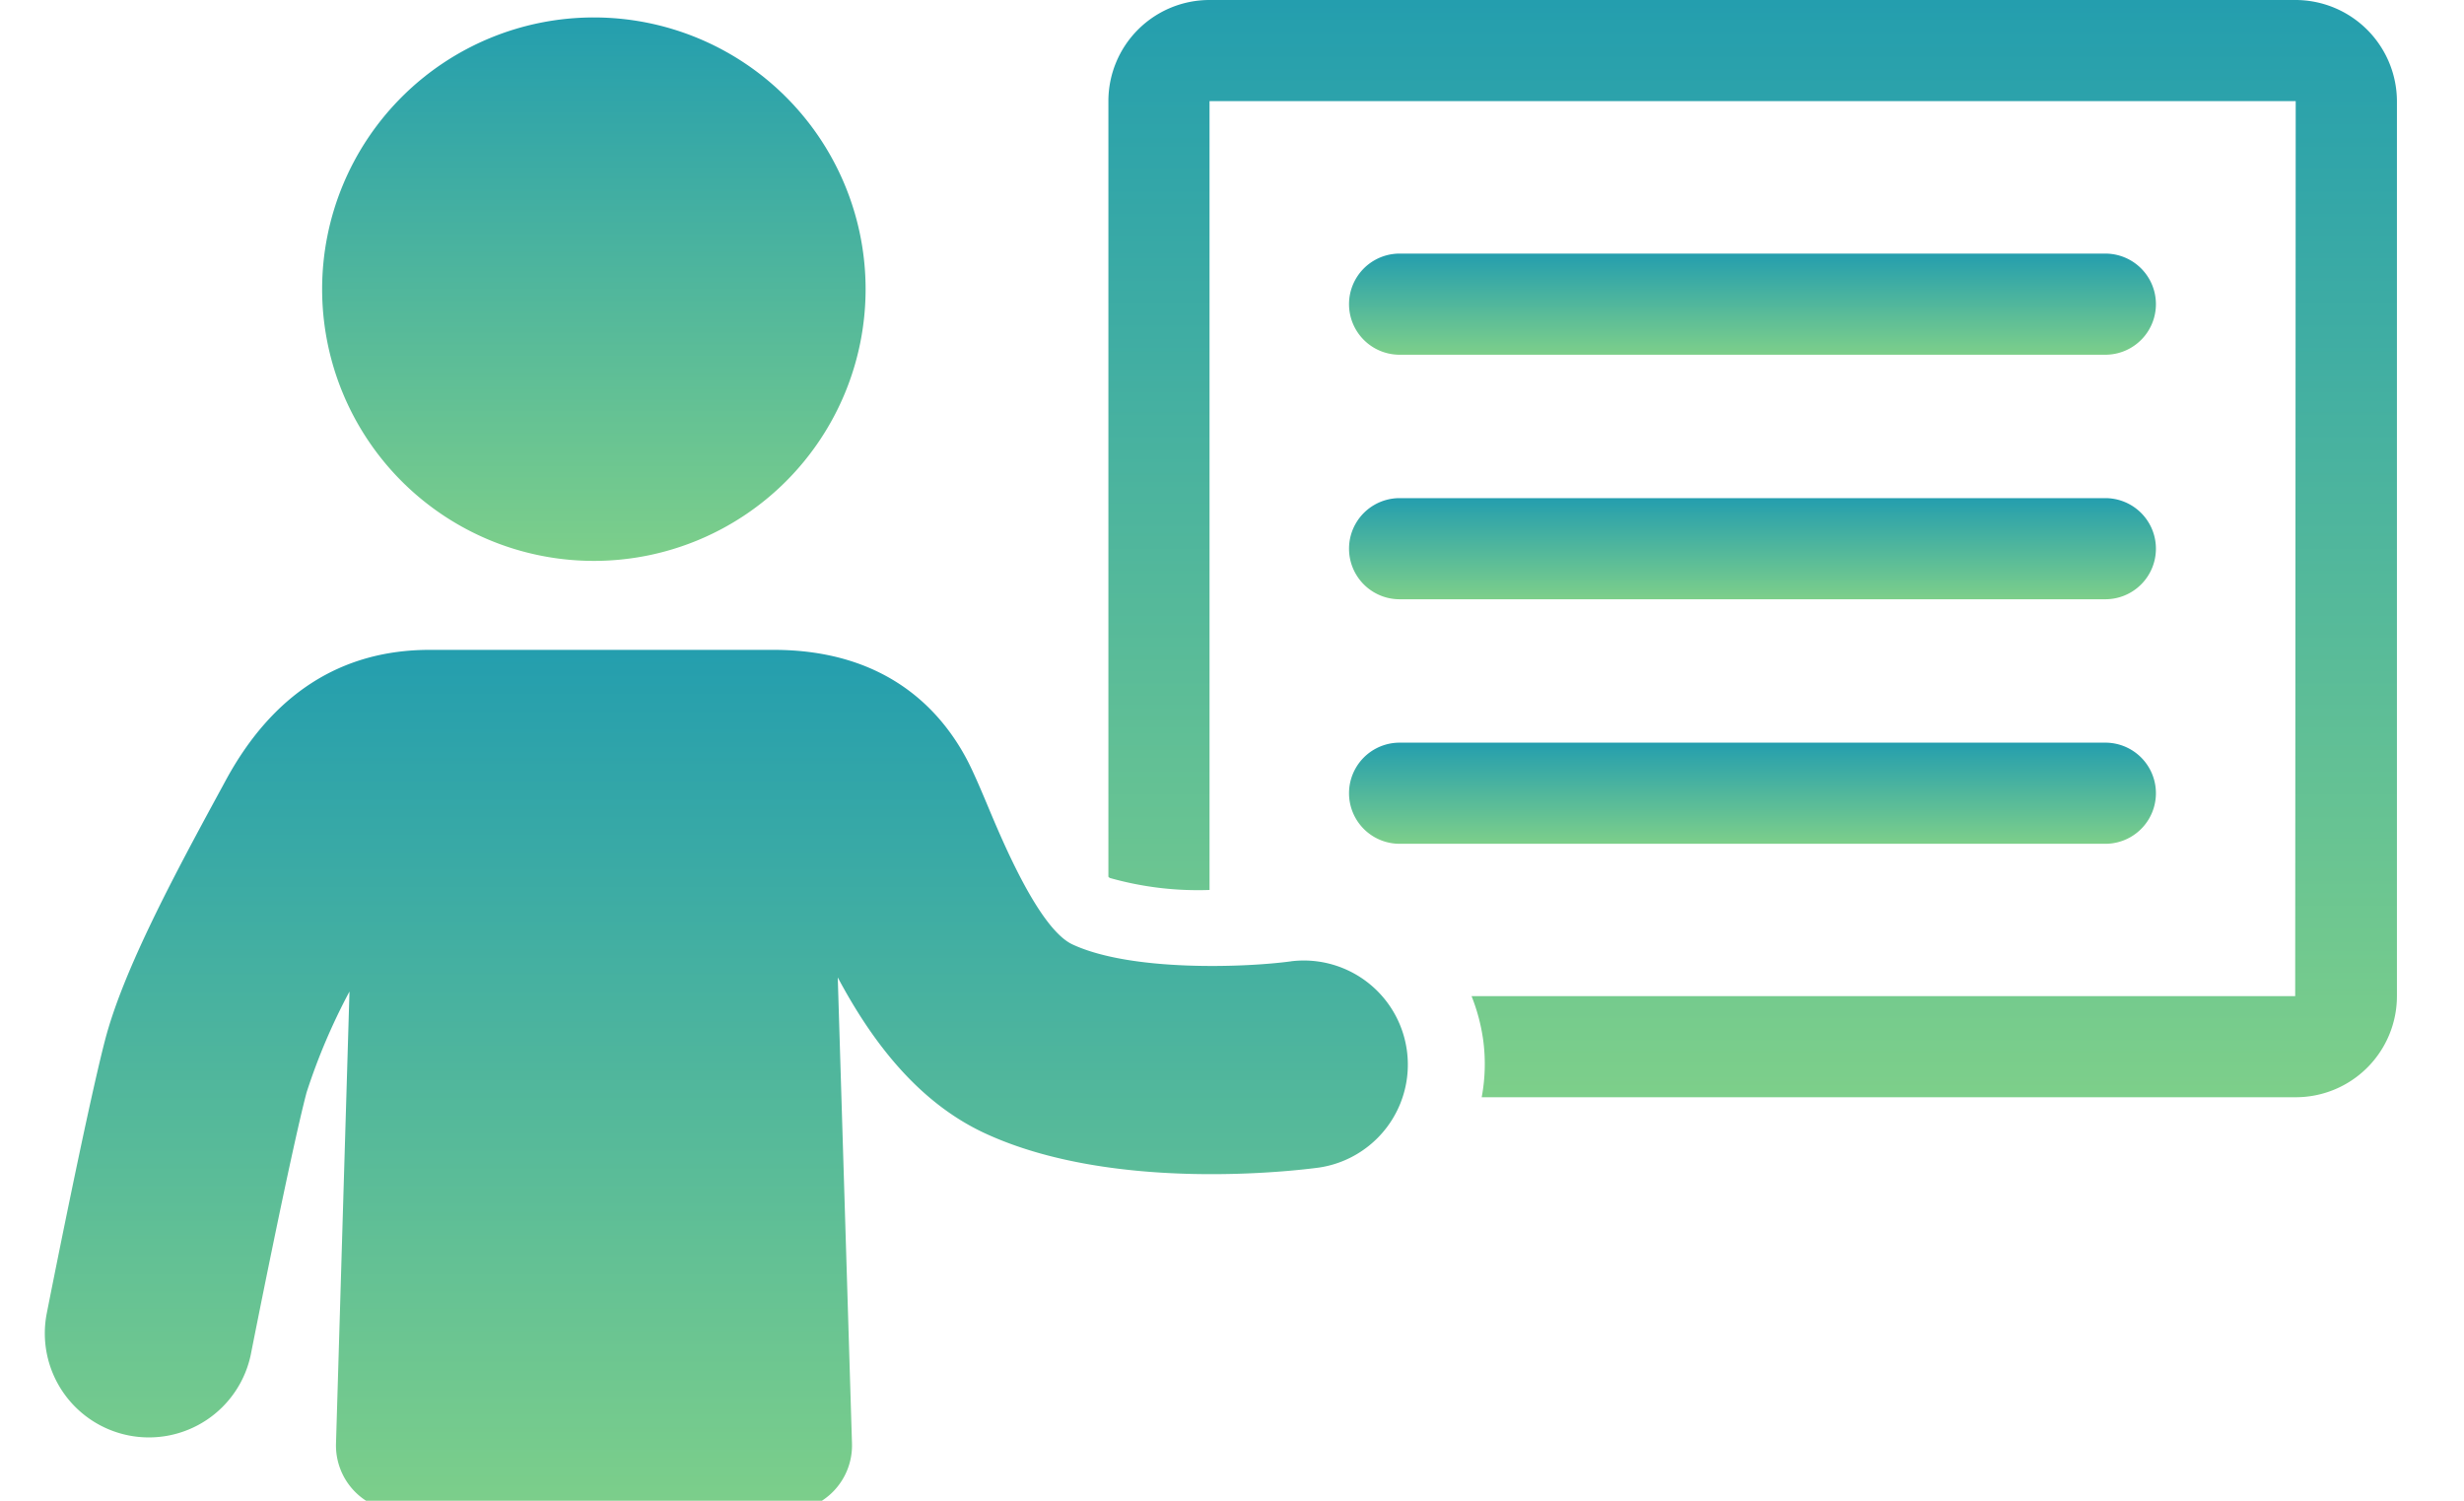 <svg xmlns="http://www.w3.org/2000/svg" width="110" height="67"><defs><clipPath id="b"><path data-name="長方形 802" transform="translate(348 367)" fill="#fff" stroke="#707070" d="M0 0h110v67H0z"/></clipPath><clipPath id="c"><path data-name="長方形 801" fill="url(#a)" d="M0 0h105.006v67.471H0z"/></clipPath><linearGradient id="a" x1=".5" x2=".5" y2="1" gradientUnits="objectBoundingBox"><stop offset="0" stop-color="#249eae"/><stop offset="1" stop-color="#7dcf8a"/></linearGradient></defs><g data-name="マスクグループ 3" transform="translate(-348 -367)" clip-path="url(#b)"><g data-name="グループ 99"><g data-name="グループ 98" transform="translate(350 367)" clip-path="url(#c)" fill="url(#a)"><path data-name="パス 1730" d="M24.512 25.041a12.131 12.131 0 10-12.131-12.133 12.132 12.132 0 0012.131 12.133"/><path data-name="パス 1731" d="M100.468 0H52.001a4.514 4.514 0 00-4.519 4.515v34.63c.023.023.045.023.045.046a14.448 14.448 0 004.47.541V4.515h48.49l-.023 39.957h-36.77a8.4 8.4 0 01.52 1.964 8.038 8.038 0 01-.067 2.55h36.322a4.518 4.518 0 004.537-4.515V4.515A4.534 4.534 0 00100.468 0"/><path data-name="パス 1732" d="M55.633 42.919c-2.05.279-7.128.466-9.75-.753-1.481-.687-3.091-4.525-3.778-6.164-.348-.831-.65-1.53-.9-2.017-1.177-2.272-3.634-4.972-8.67-4.972H17.184c-3.967 0-7.043 1.981-9.14 5.889l-.489.9c-2.038 3.757-4.091 7.674-4.862 10.62C1.888 49.513.162 58.257.089 58.627a4.646 4.646 0 109.117 1.8c.017-.089 1.743-8.84 2.479-11.65a27.476 27.476 0 011.917-4.51L13 64.444a2.938 2.938 0 002.937 3.027h17.16a2.939 2.939 0 002.938-3.027L35.4 43.637c1.44 2.7 3.483 5.525 6.564 6.955 5.774 2.682 14 1.658 14.92 1.534a4.647 4.647 0 00-1.257-9.208"/><path data-name="パス 1733" d="M60.482 15.837h31.507a2.257 2.257 0 000-4.515H60.482a2.257 2.257 0 100 4.515"/><path data-name="パス 1734" d="M60.482 26.754h31.507a2.257 2.257 0 000-4.515H60.482a2.257 2.257 0 100 4.515"/><path data-name="パス 1735" d="M60.482 37.671h31.507a2.257 2.257 0 000-4.515H60.482a2.257 2.257 0 100 4.515"/></g></g></g></svg>